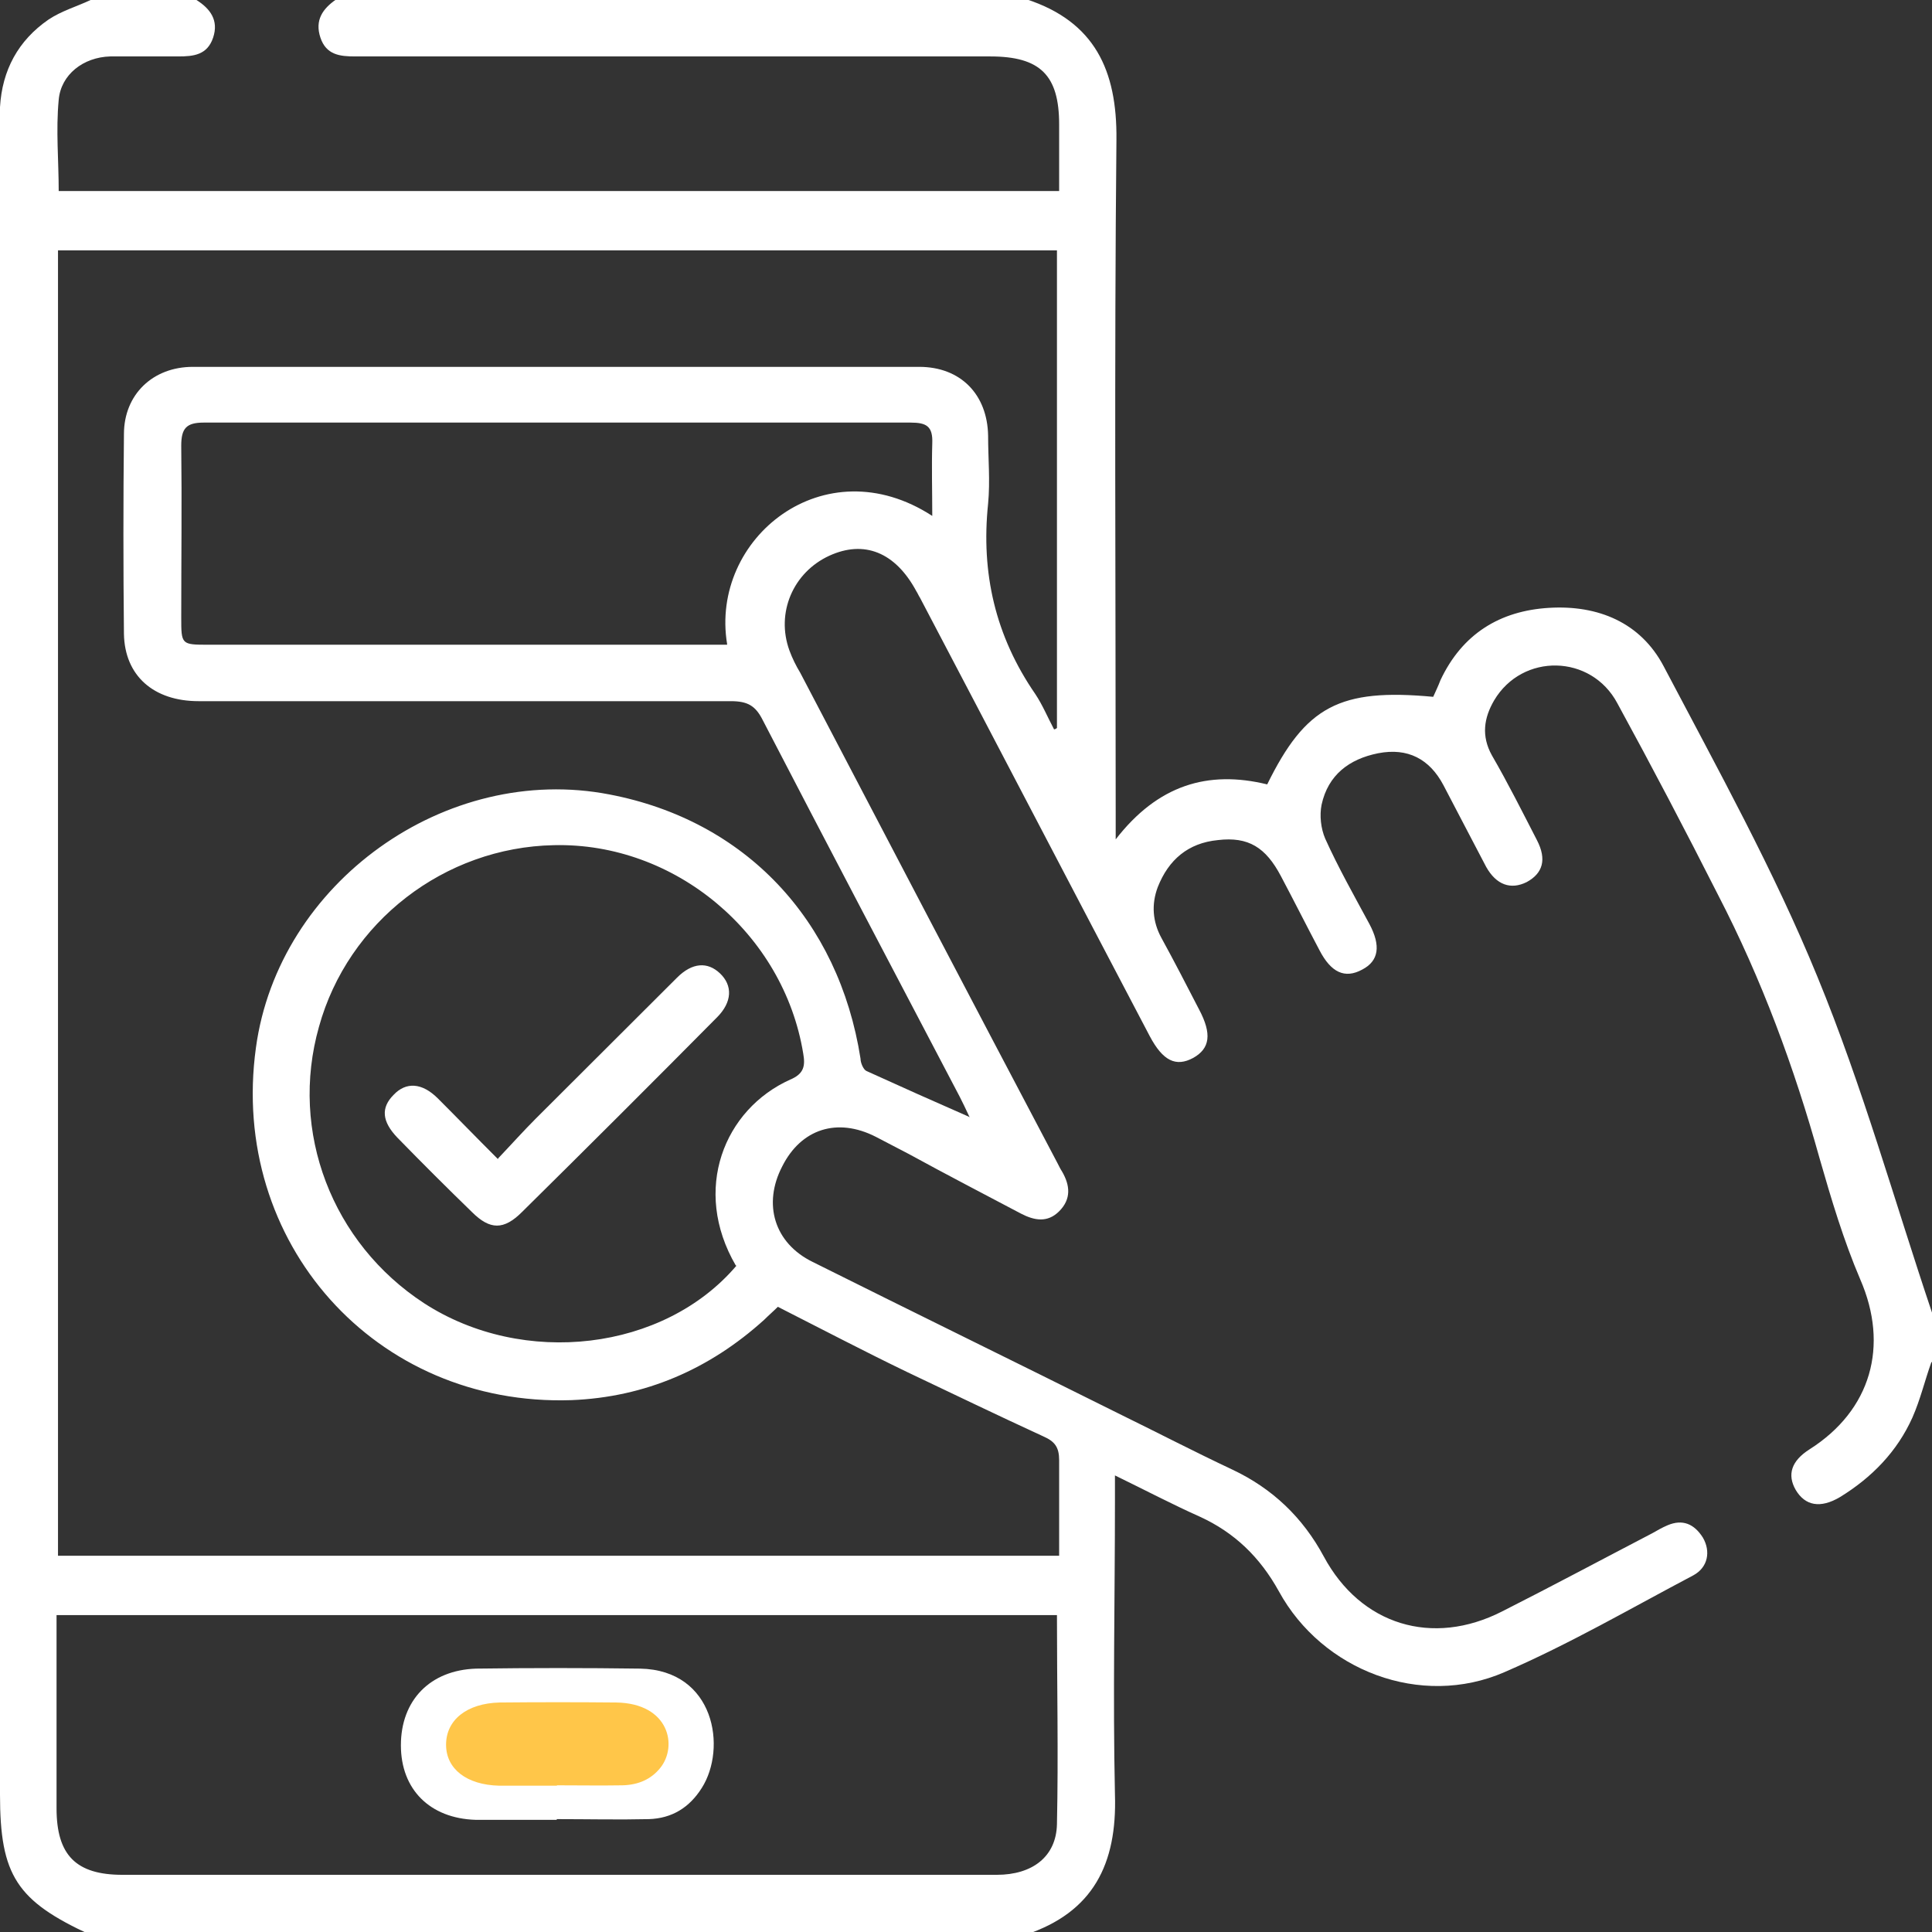 <svg width="52" height="52" viewBox="0 0 52 52" fill="none" xmlns="http://www.w3.org/2000/svg">
<rect x="0" y="0" width="52" height="52" fill="#333333" stroke="none"/>
<g clip-path="url(#clip0_69_707)">
<path d="M19.57 17.333C19.102 14.49 22.185 11.997 25.092 13.886C25.092 13.224 25.073 12.581 25.092 11.939C25.112 11.471 24.936 11.374 24.507 11.374C18.166 11.374 11.824 11.374 5.483 11.374C5.014 11.374 4.878 11.53 4.878 11.997C4.897 13.536 4.878 15.074 4.878 16.613C4.878 17.353 4.878 17.353 5.619 17.353H19.57V17.333ZM19.805 34.063C18.614 32.018 19.492 29.856 21.268 29.058C21.639 28.902 21.678 28.688 21.619 28.357C21.092 25.124 18.166 22.67 14.907 22.748C11.961 22.806 9.366 24.812 8.585 27.636C7.785 30.46 8.936 33.459 11.414 35.076C14.088 36.809 17.873 36.361 19.824 34.063H19.805ZM28.507 43.47H1.522V48.67C1.522 49.936 2.049 50.461 3.297 50.461C7.61 50.461 11.922 50.461 16.234 50.461C19.766 50.461 23.297 50.461 26.829 50.461C27.785 50.461 28.429 49.974 28.448 49.098C28.488 47.248 28.448 45.378 28.448 43.47H28.507ZM26.088 30.051C25.99 29.837 25.912 29.681 25.834 29.525C24.058 26.136 22.283 22.767 20.527 19.378C20.331 18.989 20.117 18.872 19.668 18.872C14.907 18.872 10.127 18.872 5.346 18.872C4.136 18.872 3.356 18.19 3.336 17.061C3.317 15.269 3.317 13.477 3.336 11.685C3.336 10.614 4.117 9.874 5.19 9.874C11.707 9.874 18.224 9.874 24.741 9.874C25.853 9.874 26.575 10.614 26.595 11.724C26.595 12.328 26.653 12.951 26.595 13.555C26.4 15.425 26.79 17.119 27.863 18.677C28.058 18.969 28.195 19.3 28.37 19.631C28.39 19.631 28.429 19.612 28.448 19.593V6.739H1.561V41.873H28.507C28.507 40.977 28.507 40.139 28.507 39.302C28.507 38.951 28.39 38.795 28.078 38.659C26.849 38.094 25.639 37.51 24.41 36.926C23.239 36.361 22.088 35.757 20.936 35.173C20.819 35.29 20.683 35.407 20.566 35.524C19.102 36.848 17.366 37.608 15.375 37.685C10.107 37.861 6.166 33.44 6.888 28.201C7.492 23.76 12 20.527 16.41 21.384C20.058 22.085 22.575 24.754 23.161 28.493C23.161 28.61 23.239 28.785 23.317 28.824C24.214 29.233 25.131 29.642 26.107 30.07L26.088 30.051ZM51.98 36.673C51.805 37.16 51.688 37.666 51.473 38.153C51.063 39.068 50.38 39.769 49.522 40.295C48.995 40.607 48.585 40.529 48.331 40.1C48.097 39.691 48.214 39.321 48.702 39.01C50.361 37.958 50.849 36.225 50.068 34.433C49.619 33.381 49.288 32.271 48.975 31.18C48.292 28.727 47.414 26.351 46.244 24.091C45.366 22.358 44.468 20.644 43.532 18.93C42.829 17.606 40.975 17.567 40.214 18.852C39.941 19.32 39.863 19.807 40.156 20.333C40.585 21.073 40.975 21.852 41.366 22.611C41.639 23.137 41.522 23.507 41.092 23.741C40.663 23.955 40.273 23.819 40 23.332C39.609 22.592 39.239 21.871 38.849 21.131C38.478 20.43 37.892 20.118 37.092 20.274C36.312 20.43 35.746 20.858 35.571 21.657C35.512 21.949 35.551 22.3 35.668 22.572C36.019 23.351 36.449 24.111 36.858 24.87C37.17 25.455 37.112 25.864 36.663 26.097C36.195 26.351 35.824 26.175 35.512 25.572C35.161 24.909 34.829 24.247 34.478 23.585C34.068 22.806 33.6 22.514 32.78 22.611C31.98 22.689 31.453 23.137 31.161 23.877C30.985 24.345 31.024 24.812 31.258 25.241C31.61 25.883 31.941 26.526 32.273 27.169C32.624 27.831 32.566 28.22 32.117 28.473C31.648 28.727 31.297 28.551 30.946 27.889C28.878 23.955 26.829 20.021 24.761 16.087C24.722 16.029 24.702 15.97 24.663 15.912C24.097 14.86 23.258 14.529 22.322 14.957C21.346 15.405 20.878 16.496 21.248 17.509C21.327 17.723 21.424 17.918 21.541 18.112C23.844 22.514 26.146 26.915 28.468 31.317C28.507 31.395 28.546 31.473 28.585 31.531C28.8 31.901 28.839 32.271 28.507 32.602C28.195 32.914 27.844 32.855 27.473 32.661C26.478 32.135 25.463 31.609 24.468 31.064C24.175 30.908 23.863 30.752 23.57 30.596C22.536 30.07 21.561 30.382 21.053 31.395C20.527 32.407 20.839 33.459 21.873 33.965C24.605 35.329 27.356 36.673 30.088 38.036C31.122 38.542 32.136 39.068 33.17 39.555C34.244 40.061 35.063 40.84 35.629 41.892C36.624 43.742 38.556 44.327 40.429 43.372C41.775 42.691 43.122 41.97 44.468 41.269C44.605 41.191 44.741 41.113 44.878 41.055C45.288 40.879 45.6 41.016 45.834 41.386C46.048 41.756 45.971 42.184 45.58 42.398C43.883 43.294 42.244 44.249 40.488 45.008C38.244 45.982 35.59 44.969 34.419 42.827C33.912 41.912 33.229 41.249 32.292 40.821C31.551 40.49 30.849 40.12 30.009 39.711V40.373C30.009 43.022 29.951 45.651 30.009 48.3C30.068 50.169 29.424 51.474 27.59 52.078H2.439C0.449 51.163 -0 50.481 -0 48.3V3.486C-0 3.291 -0 3.077 -0 2.882C0.058 1.889 0.488 1.091 1.307 0.526C1.658 0.292 2.068 0.175 2.439 5.44079e-06H5.288C5.658 0.234 5.892 0.545 5.736 1.013C5.58 1.48 5.21 1.519 4.8 1.519C4.195 1.519 3.59 1.519 2.966 1.519C2.244 1.539 1.639 2.006 1.58 2.688C1.502 3.506 1.58 4.324 1.58 5.142H28.507C28.507 4.518 28.507 3.934 28.507 3.35C28.507 2.025 28 1.519 26.653 1.519C20.956 1.519 15.258 1.519 9.561 1.519C9.151 1.519 8.78 1.48 8.624 1.013C8.468 0.545 8.683 0.234 9.053 -0.019H27.629C29.463 0.584 30.068 1.889 30.049 3.759C29.99 9.796 30.029 15.834 30.029 21.871V22.592C31.161 21.131 32.507 20.722 34.107 21.112C35.141 19.008 36.058 18.521 38.575 18.755C38.634 18.619 38.712 18.463 38.77 18.307C39.356 17.061 40.37 16.438 41.697 16.36C43.005 16.282 44.156 16.749 44.78 17.937C46.224 20.683 47.746 23.429 48.917 26.292C50.127 29.233 50.985 32.31 52 35.329V36.653L51.98 36.673Z" fill="white"/>
<path d="M14.985 48.981C14.263 48.981 13.522 48.981 12.8 48.981C11.57 48.942 10.79 48.163 10.79 46.975C10.79 45.768 11.57 44.95 12.819 44.911C14.283 44.891 15.766 44.891 17.229 44.911C19.239 44.95 19.57 47.053 18.888 48.124C18.556 48.65 18.088 48.942 17.463 48.962C16.644 48.981 15.805 48.962 14.985 48.962" fill="white"/>
<path d="M14.989 48.062C14.476 48.062 13.949 48.062 13.435 48.062C12.561 48.041 12.006 47.612 12.006 46.959C12.006 46.295 12.561 45.845 13.449 45.823C14.49 45.813 15.544 45.813 16.585 45.823C18.014 45.845 18.25 47.002 17.765 47.591C17.529 47.88 17.196 48.041 16.752 48.052C16.169 48.062 15.572 48.052 14.989 48.052" fill="#FFC649"/>
<path d="M13.405 31.18C13.775 30.791 14.088 30.44 14.419 30.109C15.688 28.843 16.956 27.578 18.224 26.312C18.634 25.903 19.044 25.883 19.375 26.195C19.727 26.526 19.707 26.974 19.297 27.383C17.561 29.136 15.805 30.888 14.049 32.622C13.561 33.109 13.19 33.109 12.702 32.622C12.019 31.959 11.356 31.297 10.692 30.616C10.283 30.187 10.244 29.817 10.595 29.467C10.927 29.116 11.356 29.136 11.785 29.564C12.292 30.07 12.8 30.596 13.405 31.2" fill="white"/>
</g>
<defs>
<clipPath id="clip0_69_707">
<rect width="52" height="52" fill="white" transform="translate(-0)"/>
</clipPath>
</defs>
</svg>
